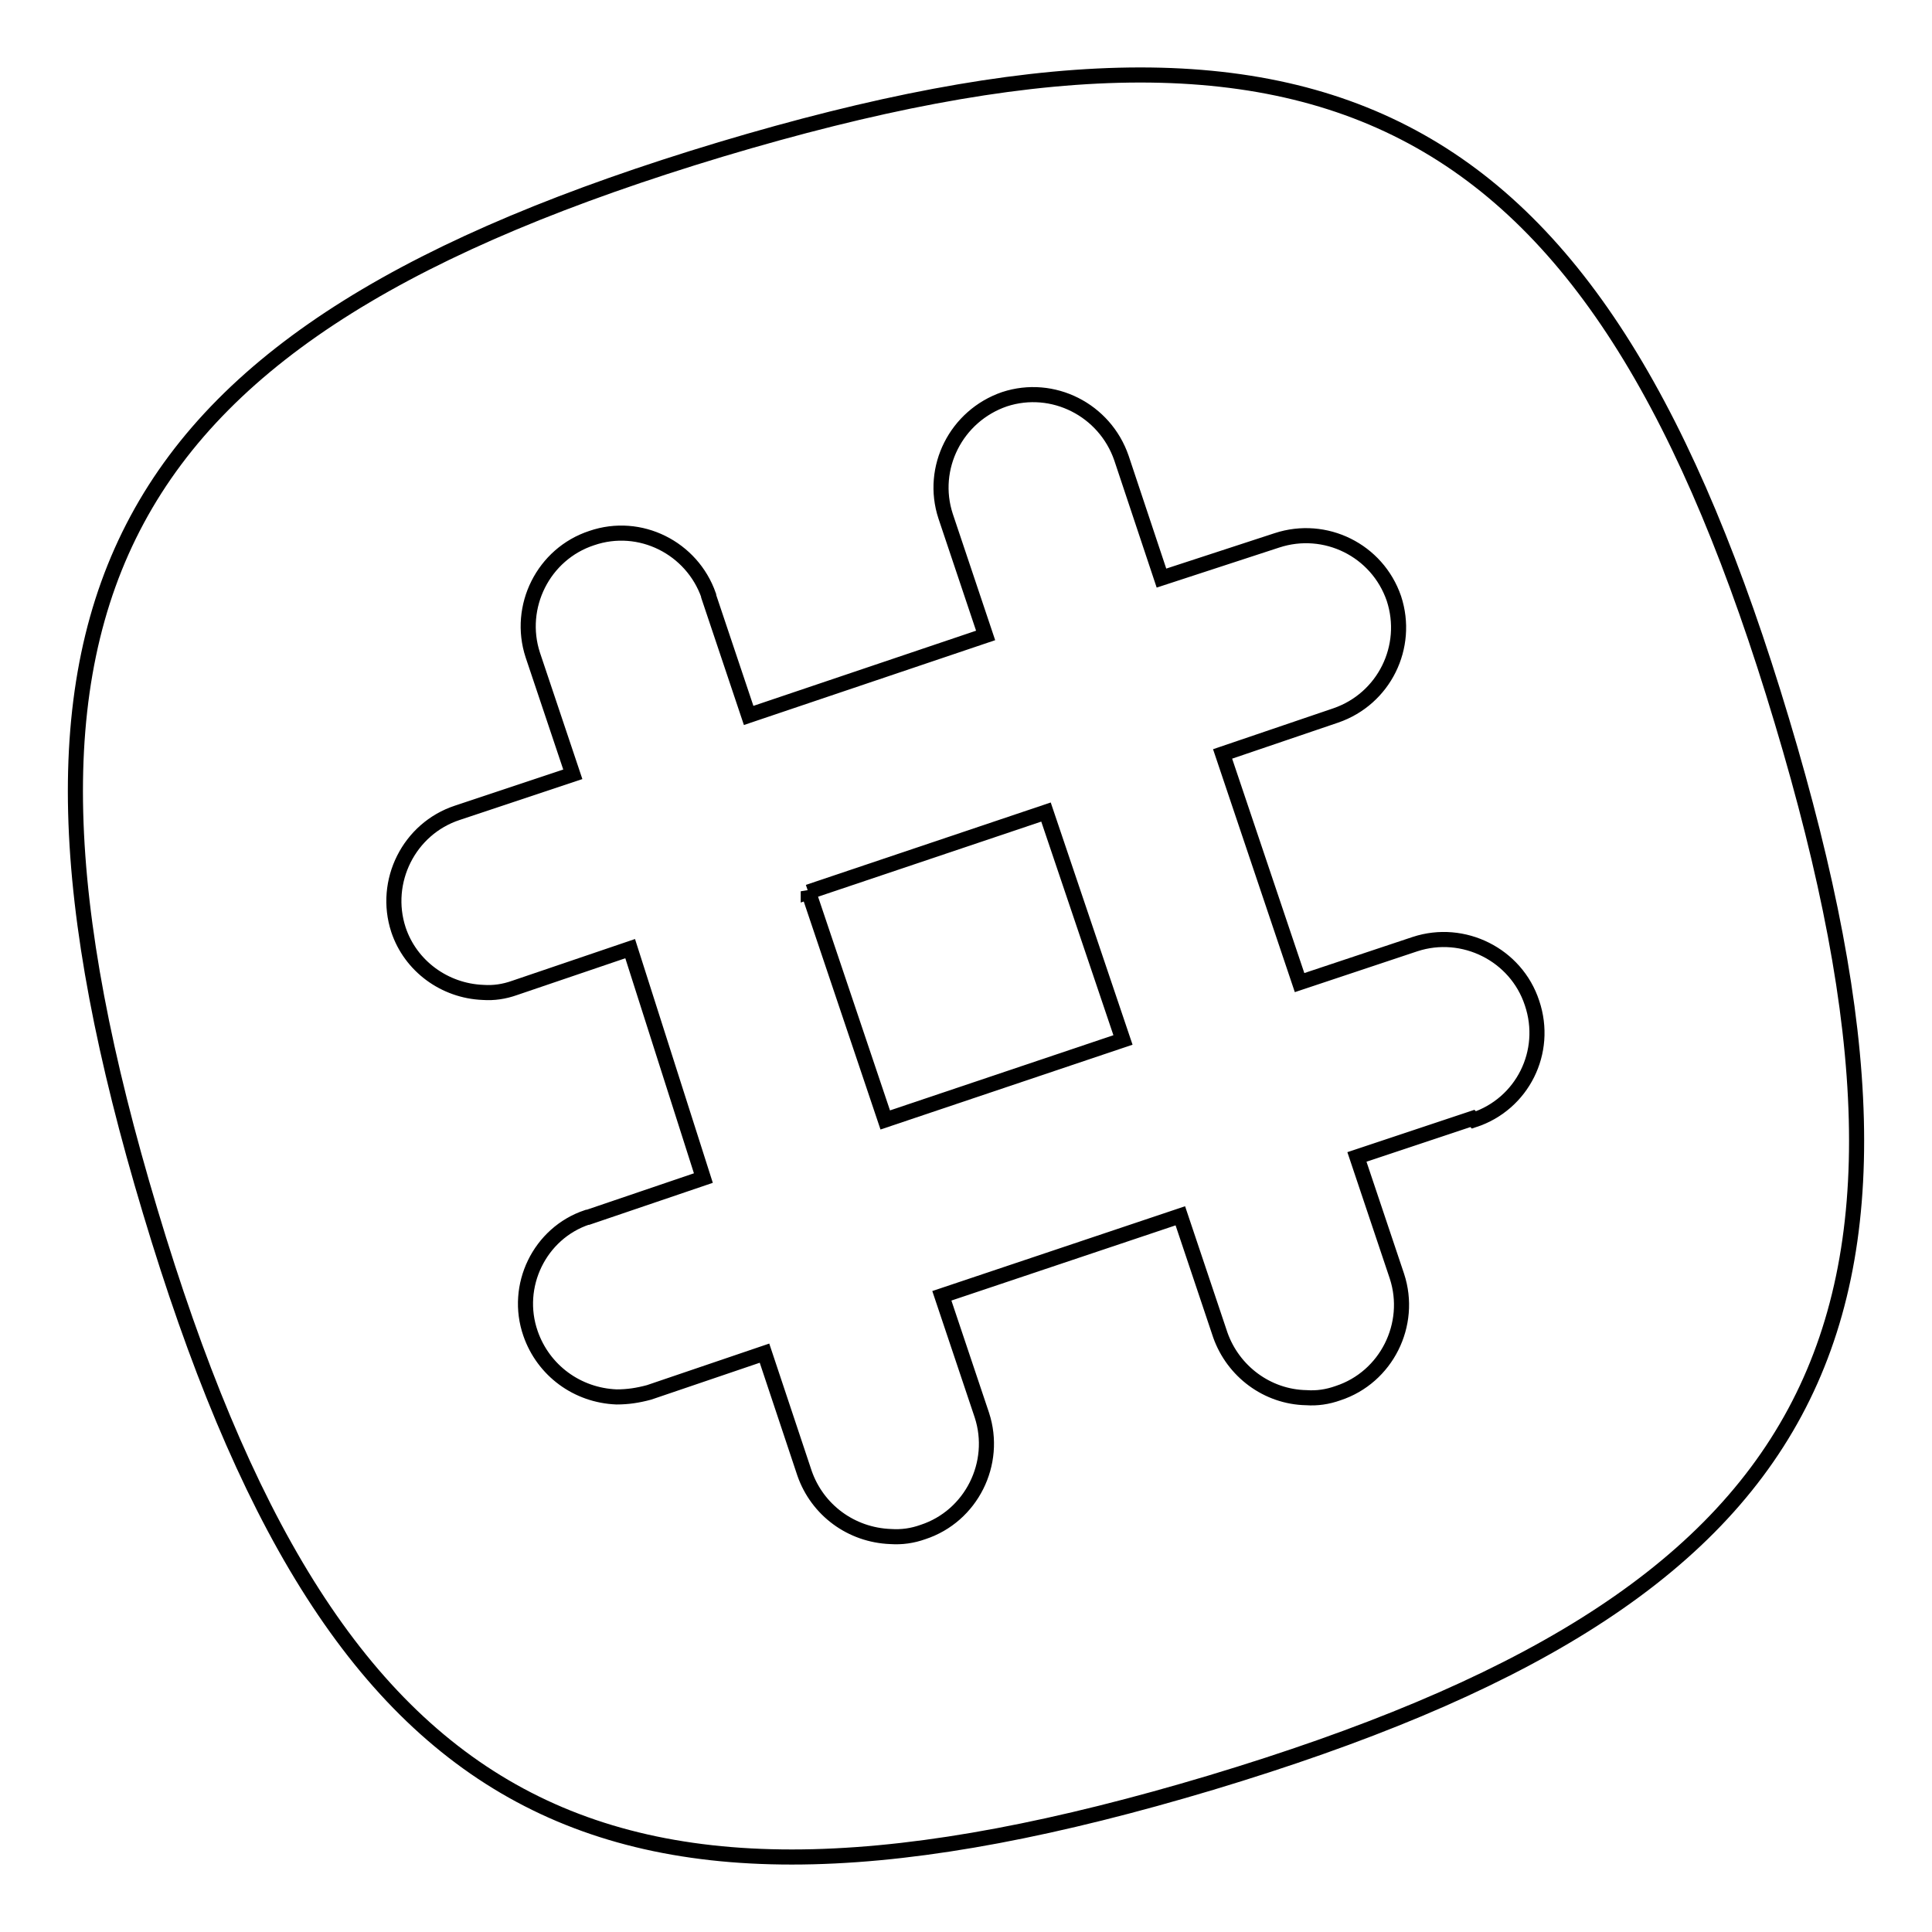 <?xml version="1.0" encoding="utf-8"?>
<!-- Svg Vector Icons : http://www.onlinewebfonts.com/icon -->
<!DOCTYPE svg PUBLIC "-//W3C//DTD SVG 1.1//EN" "http://www.w3.org/Graphics/SVG/1.1/DTD/svg11.dtd">
<svg version="1.1" xmlns="http://www.w3.org/2000/svg" xmlns:xlink="http://www.w3.org/1999/xlink" x="0px" y="0px" viewBox="0 0 256 256" enable-background="new 0 0 256 256" xml:space="preserve">
<g> <path stroke-width="2" fill-opacity="0" stroke="#000000"  d="M107.1,118.1l10.2,30.3l31.5-10.6l-10.2-30.2l-31.5,10.6V118.1z"/> <path stroke-width="2" fill-opacity="0" stroke="#000000"  d="M195.1,148.2l-15.3,5.1l5.3,15.8c2.1,6.4-1.4,13.4-7.8,15.5c-1.4,0.5-2.8,0.7-4.2,0.6 c-5.2-0.1-9.7-3.5-11.4-8.3l-5.3-15.8l-31.6,10.6l5.3,15.8c2.1,6.4-1.4,13.4-7.8,15.5c-1.4,0.5-2.8,0.7-4.3,0.6 c-5.2-0.2-9.7-3.5-11.4-8.4l-5.3-15.9l-15.3,5.2c-1.5,0.4-2.8,0.6-4.3,0.6c-5.2-0.2-9.7-3.5-11.4-8.4c-2.2-6.3,1.2-13.3,7.5-15.4 c0,0,0.1,0,0.1,0l15.3-5.2l-9.7-30.4l-15.3,5.2c-1.4,0.5-2.8,0.7-4.2,0.6c-5.1-0.2-9.6-3.5-11.2-8.3c-2.1-6.4,1.4-13.4,7.8-15.5 l15.3-5.1l-5.3-15.8c-2.1-6.4,1.4-13.4,7.8-15.5c6.4-2.2,13.3,1.3,15.5,7.6c0,0,0,0.1,0,0.1l5.3,15.8l31.4-10.6l-5.3-15.8 c-2.1-6.4,1.4-13.3,7.8-15.5c6.4-2.1,13.3,1.4,15.5,7.8l5.3,15.9l15.3-5c6.4-2.1,13.3,1.3,15.5,7.7c2.1,6.4-1.3,13.3-7.7,15.5 c0,0,0,0,0,0L162,99.9l10.2,30.3l15.3-5.1c6.4-2.1,13.4,1.4,15.5,7.8c2.2,6.5-1.3,13.4-7.7,15.5L195.1,148.2z M236.1,95.5 c-24.3-81.1-59.5-100-140.6-75.7C14.5,44.2-4.5,79.3,19.9,160.5c24.3,81.1,59.5,100,140.6,75.7C241.5,211.8,260.5,176.7,236.1,95.5 z"/></g>
</svg>